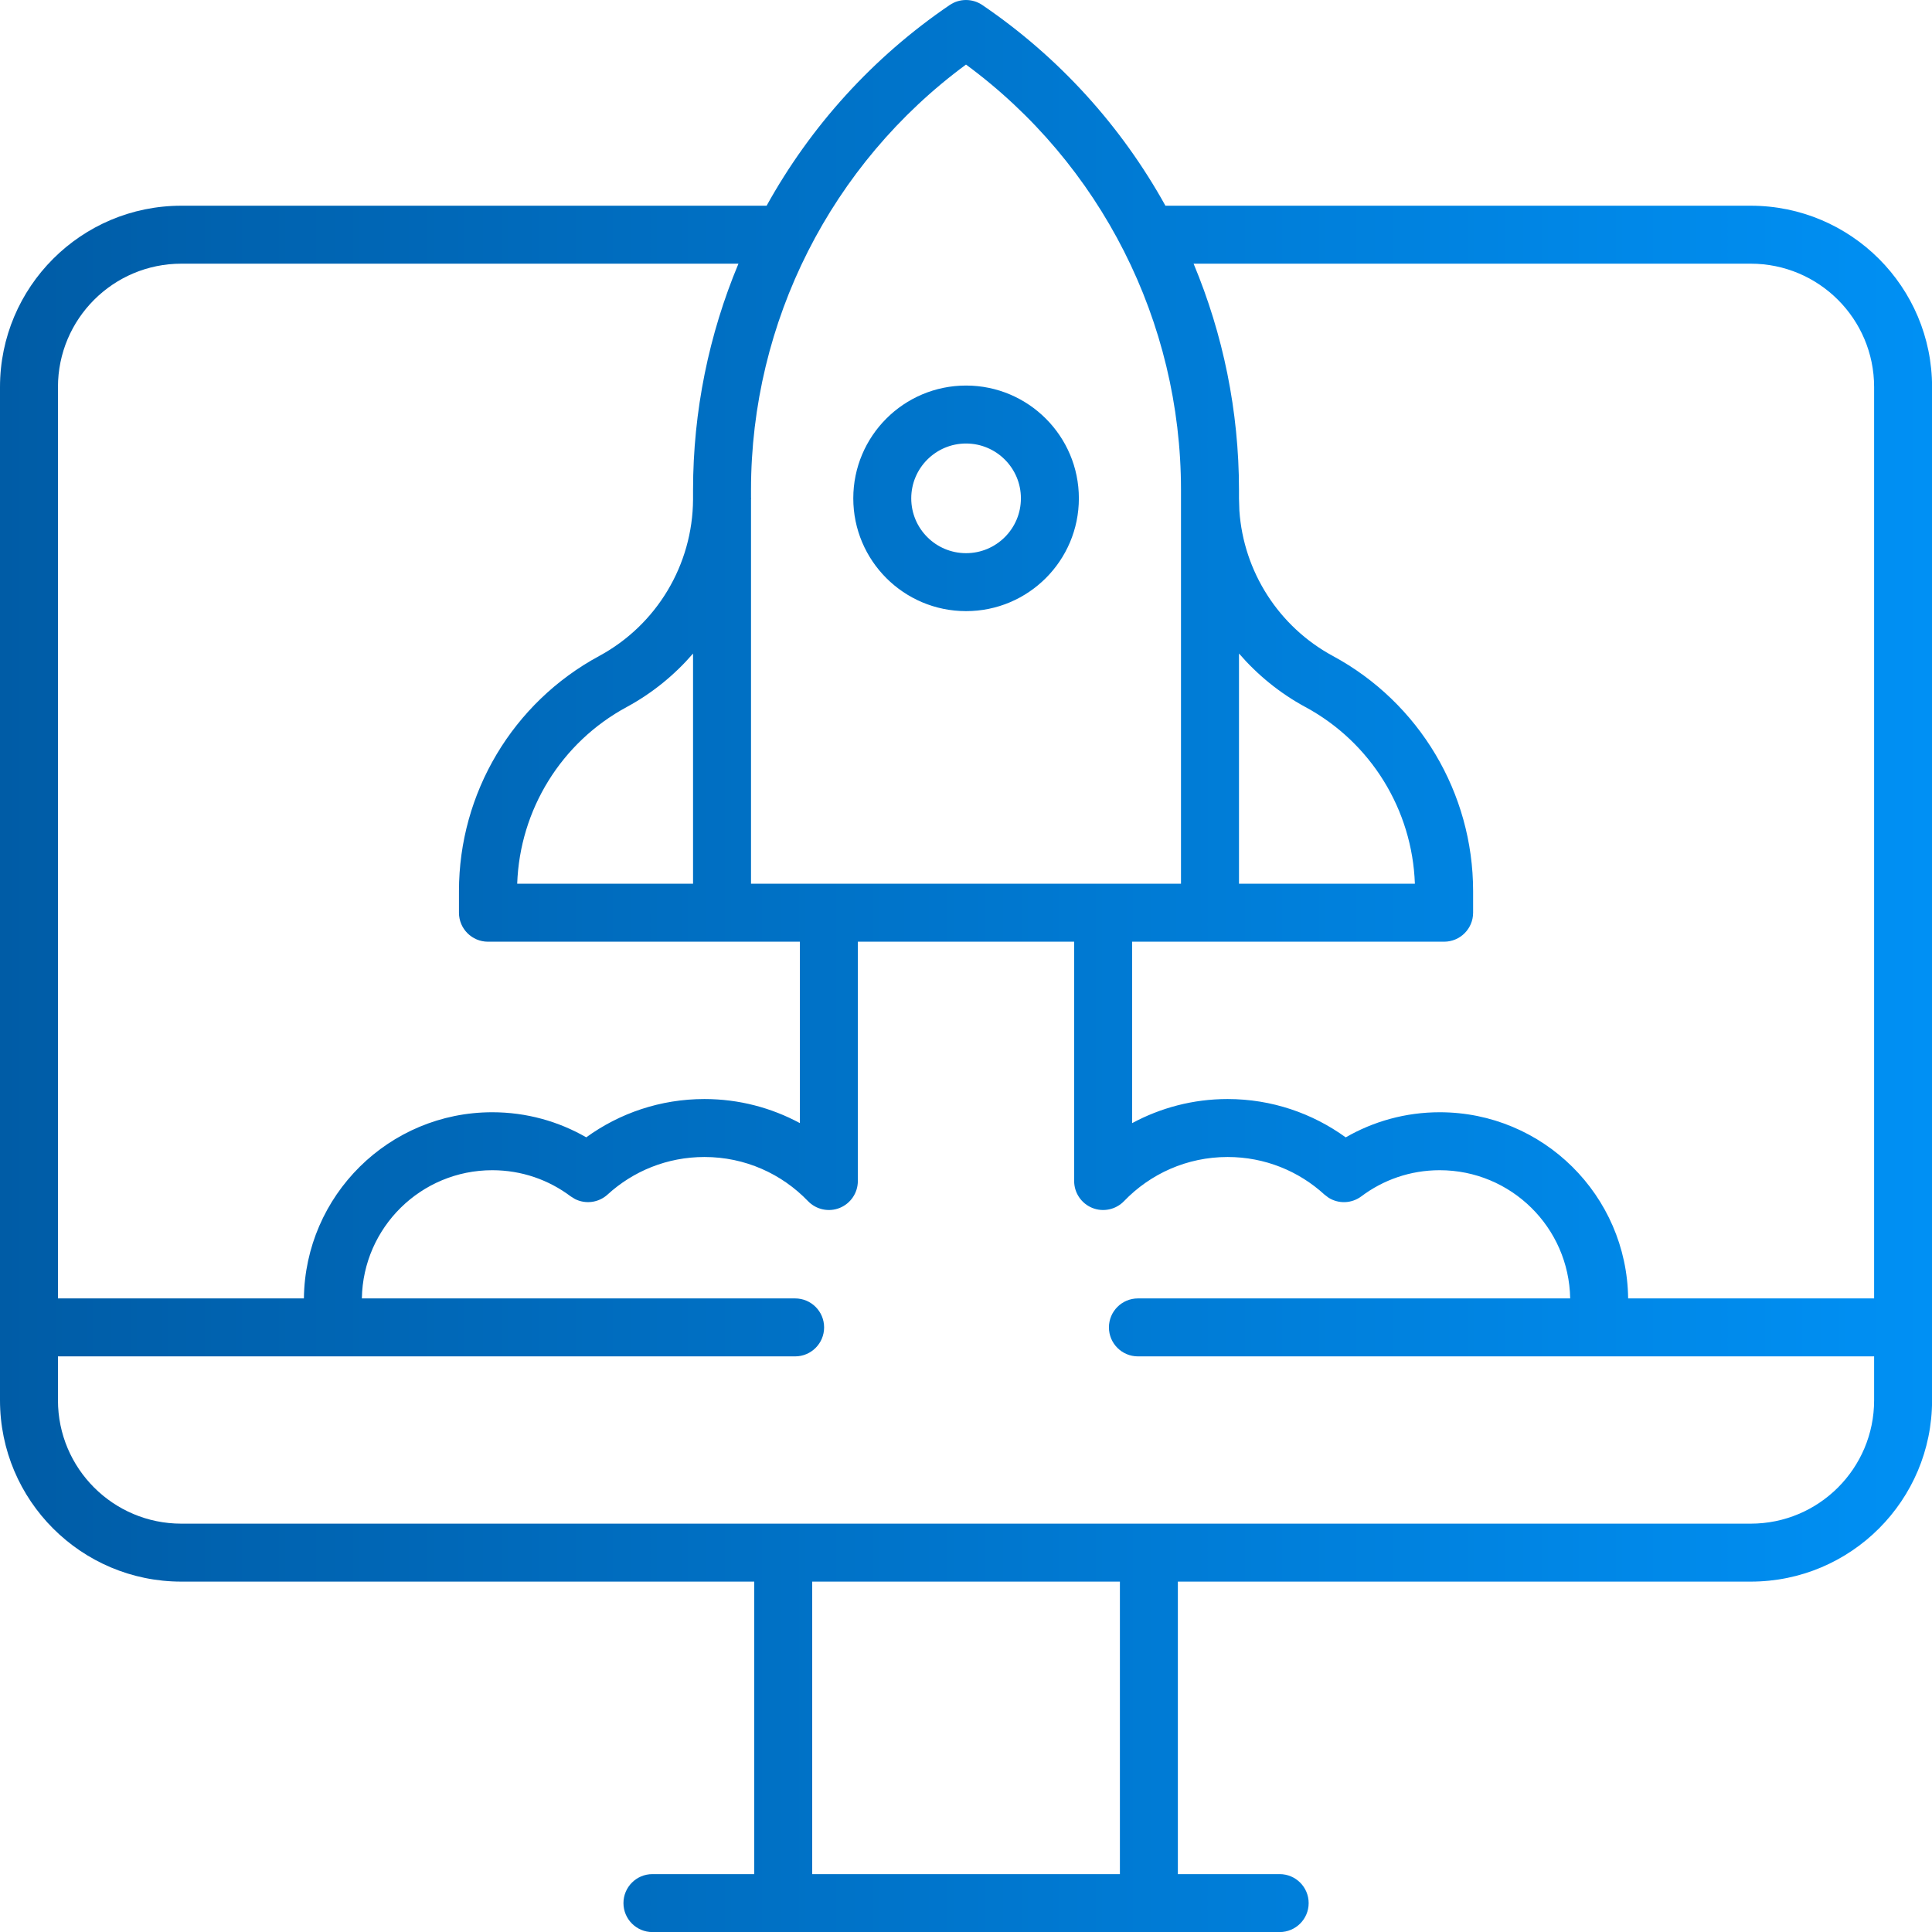<svg xmlns="http://www.w3.org/2000/svg" width="50" height="50" viewBox="0 0 50 50" fill="none"><path d="M24.578 0.13C24.832 -0.043 25.167 -0.043 25.422 0.13C27.417 1.486 29.026 3.275 30.161 5.324H45.309C47.9 5.324 50.002 7.426 50.002 10.017V36.239C50.002 38.831 47.9 40.932 45.309 40.932H30.483V48.502H33.118C33.532 48.502 33.868 48.838 33.868 49.252C33.868 49.666 33.532 50.001 33.118 50.002H16.885C16.471 50.002 16.135 49.666 16.135 49.252C16.135 48.837 16.471 48.502 16.885 48.502H19.52V40.932H4.693C2.102 40.932 0 38.831 0 36.239V10.017C0 7.426 2.101 5.324 4.693 5.324H19.84C20.975 3.275 22.583 1.486 24.578 0.13ZM21.02 48.502H28.983V40.932H21.02V48.502ZM22.201 30.565C22.201 30.871 22.015 31.146 21.731 31.261C21.448 31.375 21.123 31.305 20.911 31.085C20.233 30.38 19.284 29.943 18.231 29.943C17.265 29.943 16.385 30.31 15.724 30.915C15.491 31.127 15.154 31.169 14.881 31.031L14.768 30.961C14.203 30.536 13.502 30.285 12.74 30.285C10.895 30.285 9.396 31.765 9.365 33.603H20.578C20.992 33.603 21.328 33.939 21.328 34.353C21.328 34.767 20.992 35.103 20.578 35.103H1.5V36.239C1.5 38.002 2.93 39.432 4.693 39.432H45.309C47.072 39.432 48.502 38.002 48.502 36.239V35.103H29.449C29.035 35.103 28.699 34.767 28.699 34.353C28.699 33.939 29.035 33.603 29.449 33.603H40.636C40.605 31.765 39.105 30.285 37.26 30.285C36.498 30.285 35.797 30.536 35.232 30.961C34.98 31.15 34.641 31.16 34.382 30.996L34.276 30.915C33.615 30.31 32.736 29.943 31.77 29.943C30.717 29.943 29.768 30.38 29.09 31.085C28.878 31.305 28.552 31.375 28.269 31.261C27.985 31.146 27.799 30.871 27.799 30.565V24.371H22.201V30.565ZM4.693 6.824C2.93 6.824 1.5 8.254 1.5 10.017V33.603H7.865C7.896 30.937 10.066 28.785 12.74 28.785C13.625 28.785 14.456 29.022 15.172 29.434C16.031 28.811 17.089 28.443 18.231 28.443C19.125 28.443 19.966 28.67 20.701 29.066V24.371H12.628C12.214 24.371 11.878 24.035 11.878 23.621V23.062C11.878 20.522 13.27 18.186 15.505 16.978C16.995 16.173 17.926 14.619 17.936 12.927V12.678C17.937 10.638 18.347 8.652 19.111 6.824H4.693ZM30.89 6.824C31.654 8.652 32.064 10.638 32.065 12.678V12.898L32.075 13.216C32.183 14.794 33.092 16.219 34.497 16.978C36.731 18.186 38.124 20.522 38.124 23.062V23.621C38.124 24.035 37.788 24.371 37.374 24.371H29.299V29.067C30.034 28.671 30.875 28.443 31.77 28.443C32.912 28.443 33.968 28.813 34.827 29.435C35.543 29.022 36.374 28.785 37.26 28.785C39.934 28.785 42.105 30.937 42.136 33.603H48.502V10.017C48.502 8.254 47.072 6.824 45.309 6.824H30.89ZM17.936 16.914C17.459 17.466 16.882 17.939 16.219 18.298C14.525 19.213 13.452 20.956 13.385 22.871H17.936V16.914ZM25 1.671C21.511 4.241 19.437 8.323 19.436 12.678V12.879C19.437 12.885 19.438 12.892 19.438 12.898C19.438 12.907 19.437 12.916 19.436 12.926V22.871H30.564V12.678C30.564 8.323 28.49 4.241 25 1.671ZM32.065 22.871H36.617C36.55 20.956 35.477 19.213 33.784 18.298H33.783C33.12 17.939 32.542 17.465 32.065 16.913V22.871ZM25.002 9.978C26.613 9.979 27.921 11.286 27.921 12.897C27.921 14.509 26.614 15.816 25.002 15.816C23.39 15.816 22.083 14.509 22.083 12.897C22.083 11.286 23.39 9.978 25.002 9.978ZM25.002 11.478C24.219 11.478 23.583 12.114 23.583 12.897C23.583 13.681 24.218 14.316 25.002 14.316C25.785 14.316 26.421 13.681 26.421 12.897C26.421 12.114 25.785 11.479 25.002 11.478Z" fill="url(#paint0_linear_6808_1942)"></path><defs><linearGradient id="paint0_linear_6808_1942" x1="0" y1="25.001" x2="50.002" y2="25.001" gradientUnits="userSpaceOnUse"><stop stop-color="#005CA6"></stop><stop offset="1" stop-color="#0090F4"></stop></linearGradient></defs></svg>